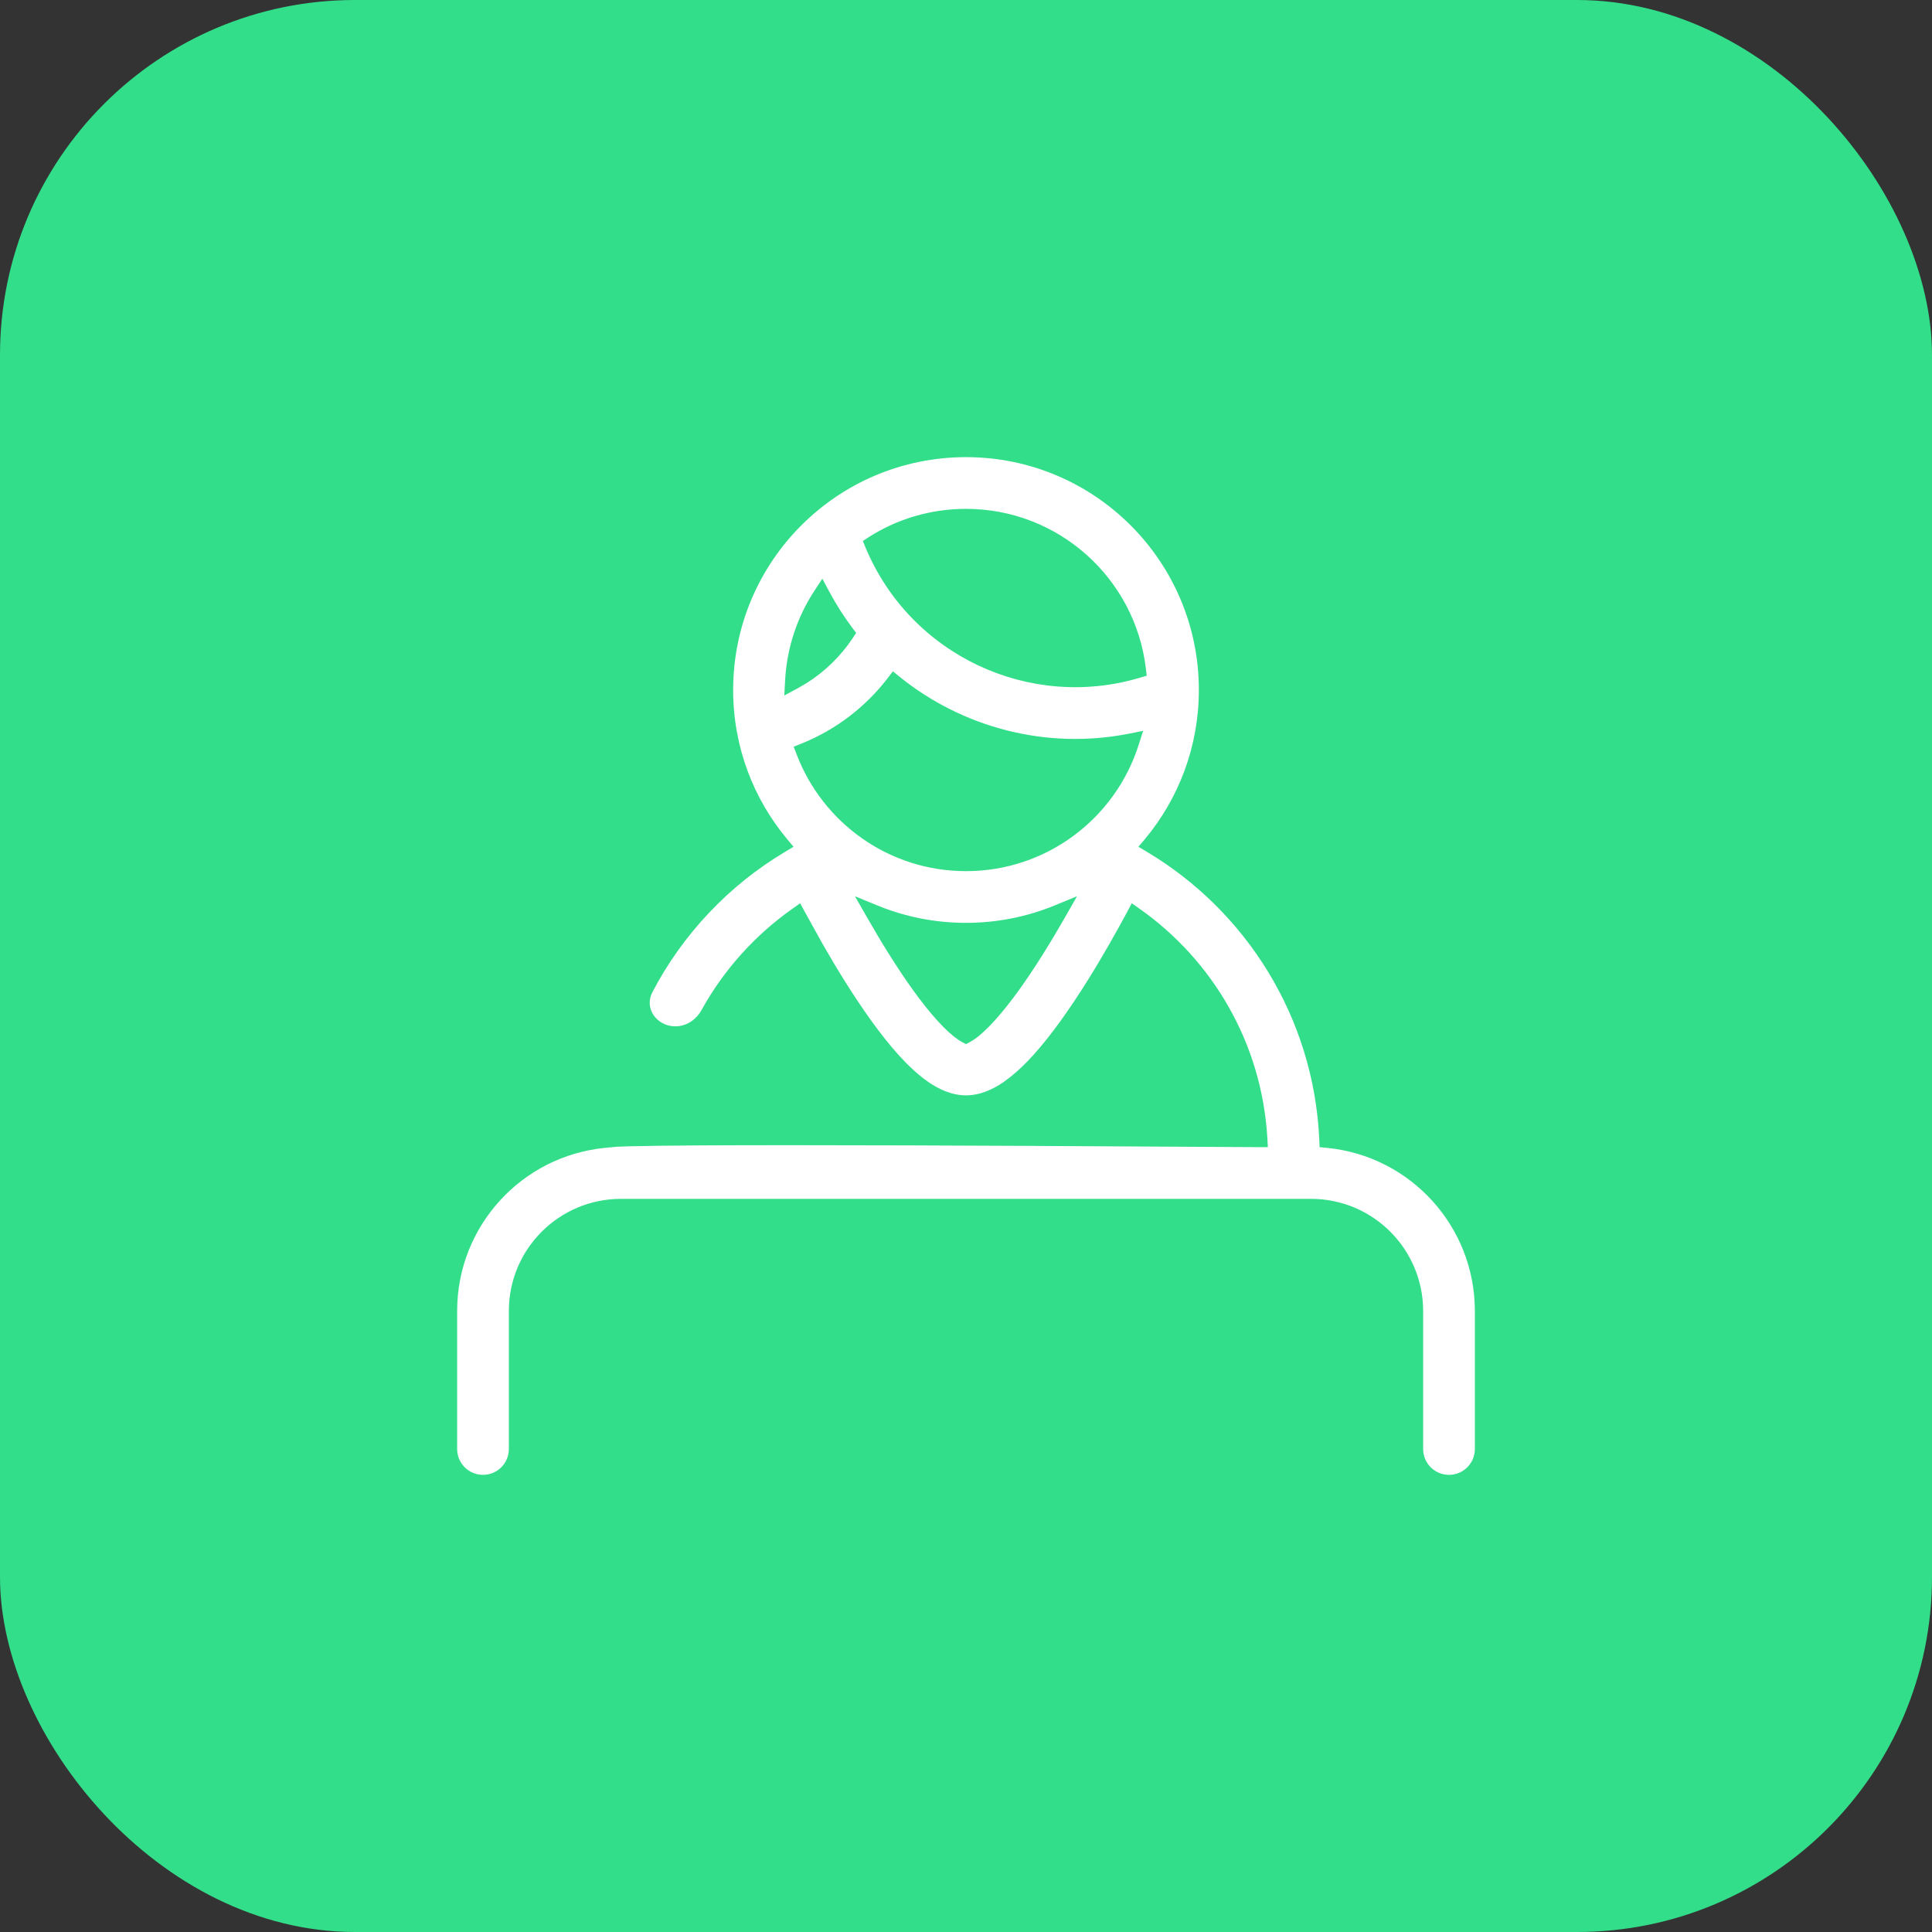 <svg width="42" height="42" viewBox="0 0 42 42" fill="none" xmlns="http://www.w3.org/2000/svg">
<rect x="0" y="0" width="42" height="42" fill="#333333" stroke="none"/>
<rect width="42" height="42" rx="7.717" fill="#32DE8A"/>
<g clip-path="url(#clip0_7061_3213)">
<path fill-rule="evenodd" clip-rule="evenodd" d="M21 10.125C23.692 10.125 25.875 12.308 25.875 15C25.875 16.187 25.451 17.274 24.746 18.12L24.465 18.457L24.842 18.682C26.941 19.936 28.377 22.189 28.493 24.784L28.507 25.11L28.831 25.141C30.54 25.307 31.875 26.748 31.875 28.5V31.5C31.875 31.707 31.707 31.875 31.5 31.875C31.293 31.875 31.125 31.707 31.125 31.5V28.5C31.125 27.05 29.95 25.875 28.5 25.875H13.5C12.05 25.875 10.875 27.05 10.875 28.5V31.5C10.875 31.707 10.707 31.875 10.5 31.875C10.293 31.875 10.125 31.707 10.125 31.5V28.5C10.125 26.748 11.461 25.307 13.169 25.141L13.416 25.117C13.495 25.114 13.591 25.109 13.706 25.106C14.061 25.097 14.572 25.091 15.191 25.088C16.429 25.08 18.094 25.082 19.797 25.088C23.198 25.099 26.76 25.125 27.364 25.125H27.762L27.738 24.728C27.615 22.611 26.517 20.755 24.886 19.605L24.539 19.361L24.339 19.734C24.116 20.149 23.809 20.698 23.463 21.249C23.113 21.806 22.716 22.378 22.321 22.814C22.172 22.978 22.019 23.128 21.863 23.254L21.707 23.37C21.503 23.51 21.261 23.625 21 23.625C20.739 23.625 20.497 23.51 20.293 23.37C20.084 23.227 19.877 23.032 19.679 22.814C19.284 22.378 18.887 21.806 18.537 21.249C18.191 20.698 17.884 20.149 17.661 19.734L17.461 19.361L17.114 19.605C16.279 20.194 15.584 20.967 15.087 21.866C14.996 22.031 14.838 22.125 14.683 22.125C14.539 22.125 14.425 22.055 14.364 21.962C14.304 21.874 14.291 21.767 14.348 21.657C14.992 20.424 15.969 19.393 17.158 18.682L17.535 18.457L17.254 18.12C16.549 17.274 16.125 16.187 16.125 15C16.125 12.308 18.308 10.125 21 10.125ZM22.84 19.516C22.273 19.747 21.652 19.875 21 19.875C20.348 19.875 19.727 19.747 19.16 19.516L18.153 19.105L18.694 20.049C18.84 20.305 19.001 20.578 19.172 20.85C19.513 21.393 19.883 21.922 20.235 22.31C20.412 22.505 20.574 22.654 20.717 22.751C20.758 22.779 20.793 22.801 20.824 22.817L21 22.911L21.176 22.817C21.207 22.801 21.242 22.779 21.283 22.751C21.426 22.654 21.588 22.505 21.765 22.31C22.117 21.922 22.487 21.393 22.828 20.85C22.999 20.578 23.16 20.305 23.306 20.049L23.847 19.105L22.84 19.516ZM19.145 14.632C18.691 15.222 18.081 15.698 17.355 15.989L17.013 16.127L17.145 16.471C17.738 18.022 19.24 19.125 21 19.125C22.844 19.125 24.404 17.915 24.933 16.247L25.124 15.644L24.503 15.766C22.771 16.108 21.006 15.641 19.678 14.569L19.379 14.328L19.145 14.632ZM17.547 12.743C17.16 13.333 16.921 14.028 16.881 14.776L16.845 15.443L17.434 15.126C17.951 14.847 18.38 14.447 18.695 13.974L18.842 13.753L18.682 13.54C18.501 13.3 18.337 13.043 18.192 12.771L17.894 12.213L17.547 12.743ZM21 10.875C20.187 10.875 19.429 11.11 18.79 11.517L18.523 11.687L18.645 11.978C19.659 14.406 22.34 15.655 24.831 14.914L25.133 14.823L25.096 14.51C24.854 12.463 23.112 10.875 21 10.875Z" fill="white"/>
<path d="M25.688 15C25.688 12.411 23.589 10.312 21 10.312C18.411 10.312 16.312 12.411 16.312 15C16.312 16.142 16.721 17.187 17.399 18L17.679 18.337L17.819 18.505L17.631 18.618L17.254 18.843C16.095 19.536 15.142 20.542 14.514 21.744C14.491 21.789 14.496 21.823 14.52 21.858C14.547 21.899 14.603 21.938 14.683 21.938L14.745 21.928C14.809 21.909 14.877 21.86 14.923 21.776C15.433 20.852 16.148 20.057 17.007 19.452L17.353 19.208L17.526 19.085L17.826 19.645L18.215 20.347C18.362 20.604 18.524 20.877 18.696 21.149C19.043 21.703 19.434 22.264 19.819 22.688C20.011 22.9 20.206 23.084 20.399 23.216C20.589 23.346 20.793 23.438 21 23.438C21.207 23.438 21.411 23.346 21.601 23.216L21.746 23.107C21.892 22.989 22.038 22.847 22.181 22.688C22.566 22.264 22.957 21.703 23.304 21.149C23.647 20.604 23.952 20.058 24.174 19.645L24.474 19.085L24.647 19.208L24.994 19.452C26.67 20.634 27.799 22.541 27.926 24.717L27.961 25.312H27.364C26.76 25.312 23.195 25.286 19.796 25.275C18.093 25.27 16.43 25.268 15.193 25.275C14.573 25.279 14.063 25.285 13.71 25.294C13.6 25.296 13.507 25.3 13.429 25.304L13.187 25.328C11.574 25.485 10.312 26.845 10.312 28.5V31.5C10.312 31.604 10.396 31.688 10.5 31.688C10.604 31.688 10.688 31.604 10.688 31.5V28.5C10.688 26.947 11.947 25.688 13.5 25.688H28.5C30.053 25.688 31.312 26.947 31.312 28.5V31.5C31.312 31.604 31.396 31.688 31.5 31.688C31.604 31.688 31.688 31.604 31.688 31.5V28.5C31.688 26.845 30.426 25.485 28.813 25.328L28.488 25.296L28.326 25.28L28.319 25.118L28.305 24.793C28.192 22.263 26.793 20.066 24.746 18.843L24.369 18.618L24.181 18.505L24.321 18.337L24.601 18C25.279 17.187 25.688 16.142 25.688 15ZM23.469 20.142C23.322 20.399 23.16 20.674 22.987 20.95C22.644 21.496 22.267 22.036 21.904 22.436C21.722 22.637 21.549 22.797 21.39 22.906L21.264 22.983L21 23.123L20.736 22.983C20.698 22.963 20.657 22.937 20.61 22.906C20.451 22.797 20.278 22.637 20.096 22.436C19.733 22.036 19.356 21.496 19.013 20.95C18.84 20.674 18.678 20.399 18.531 20.142L17.72 18.726L19.231 19.343C19.776 19.565 20.373 19.688 21 19.688C21.627 19.688 22.224 19.565 22.769 19.343L24.28 18.726L23.469 20.142ZM22.911 19.69C22.322 19.93 21.676 20.062 21 20.062C20.324 20.062 19.678 19.93 19.089 19.69L18.586 19.484L18.856 19.956C19.001 20.21 19.162 20.481 19.331 20.75C19.67 21.29 20.033 21.808 20.375 22.184C20.545 22.373 20.697 22.511 20.823 22.597C20.858 22.621 20.888 22.639 20.912 22.652L21 22.698L21.088 22.652L21.177 22.597C21.303 22.511 21.455 22.373 21.625 22.184C21.967 21.808 22.33 21.29 22.669 20.75C22.838 20.481 22.999 20.21 23.144 19.956L23.413 19.484L22.911 19.69ZM19.497 14.183L19.796 14.424C21.082 15.461 22.791 15.913 24.467 15.582L25.088 15.46L25.399 15.398L25.303 15.7L25.112 16.304C24.559 18.047 22.928 19.312 21 19.312C19.159 19.312 17.59 18.16 16.97 16.539L16.773 16.023L17.285 15.816C17.979 15.537 18.562 15.082 18.997 14.518L19.348 14.062L19.497 14.183ZM19.294 14.747C18.82 15.362 18.183 15.859 17.426 16.164L17.254 16.232L17.32 16.404C17.886 17.885 19.32 18.938 21 18.938C22.76 18.938 24.25 17.783 24.754 16.191L24.85 15.888L24.54 15.95C22.752 16.303 20.931 15.821 19.56 14.715L19.411 14.594L19.294 14.747ZM18.357 12.683C18.498 12.946 18.656 13.195 18.831 13.428L18.992 13.64L19.072 13.746L18.998 13.857L18.851 14.078C18.52 14.576 18.068 14.997 17.523 15.291L16.934 15.608L16.64 15.767L16.657 15.433L16.693 14.766C16.735 13.984 16.986 13.257 17.39 12.64L17.911 11.846L18.357 12.683ZM21 10.688C23.209 10.688 25.029 12.348 25.282 14.488L25.337 14.958L25.186 15.003L24.884 15.093C22.303 15.862 19.523 14.567 18.472 12.05L18.289 11.613L18.422 11.528L18.689 11.358C19.357 10.934 20.151 10.688 21 10.688ZM17.703 12.845C17.335 13.408 17.107 14.072 17.068 14.786L17.05 15.119L17.345 14.961L17.525 14.856C17.934 14.601 18.278 14.262 18.539 13.87L18.612 13.759L18.532 13.653C18.346 13.405 18.176 13.14 18.026 12.859L17.877 12.58L17.703 12.845ZM21 11.062C20.224 11.062 19.5 11.286 18.89 11.674L18.757 11.76L18.817 11.905C19.795 14.244 22.378 15.449 24.777 14.734L24.929 14.689L24.91 14.532C24.679 12.578 23.016 11.062 21 11.062ZM26.062 15C26.062 16.233 25.622 17.362 24.89 18.24L24.749 18.408L24.938 18.521C27.089 19.806 28.561 22.116 28.68 24.776L28.687 24.938L28.849 24.954C30.653 25.13 32.062 26.65 32.062 28.5V31.5C32.062 31.811 31.811 32.062 31.5 32.062C31.189 32.062 30.938 31.811 30.938 31.5V28.5C30.938 27.154 29.846 26.062 28.5 26.062H13.5C12.154 26.062 11.062 27.154 11.062 28.5V31.5C11.062 31.811 10.811 32.062 10.5 32.062C10.189 32.062 9.938 31.811 9.938 31.5V28.5C9.938 26.65 11.347 25.13 13.151 24.954L13.398 24.93L13.408 24.929L13.701 24.919C14.058 24.91 14.57 24.904 15.19 24.9C16.429 24.893 18.094 24.895 19.797 24.9C23.201 24.911 26.76 24.938 27.364 24.938H27.562L27.551 24.739C27.431 22.681 26.364 20.877 24.777 19.758L24.604 19.636L24.505 19.822C24.281 20.239 23.971 20.793 23.622 21.349C23.27 21.909 22.866 22.492 22.46 22.94C22.307 23.109 22.147 23.266 21.981 23.399L21.976 23.404L21.82 23.52L21.814 23.525C21.596 23.674 21.315 23.812 21 23.812C20.685 23.812 20.404 23.674 20.186 23.525C19.961 23.37 19.743 23.164 19.54 22.94C19.134 22.492 18.73 21.909 18.378 21.349C18.203 21.071 18.039 20.793 17.89 20.533L17.495 19.822L17.395 19.636L17.223 19.758C16.411 20.331 15.734 21.083 15.251 21.957C15.146 22.148 14.966 22.277 14.769 22.306L14.683 22.312C14.476 22.312 14.304 22.21 14.207 22.067C14.113 21.926 14.091 21.744 14.182 21.57C14.842 20.306 15.844 19.249 17.062 18.521L17.25 18.408L17.11 18.24C16.378 17.362 15.938 16.233 15.938 15C15.938 12.204 18.204 9.938 21 9.938C23.796 9.938 26.062 12.204 26.062 15Z" fill="white"/>
</g>
<defs>
<clipPath id="clip0_7061_3213">
<rect width="24" height="24" fill="white" transform="translate(9 9)"/>
</clipPath>
</defs>
</svg>
